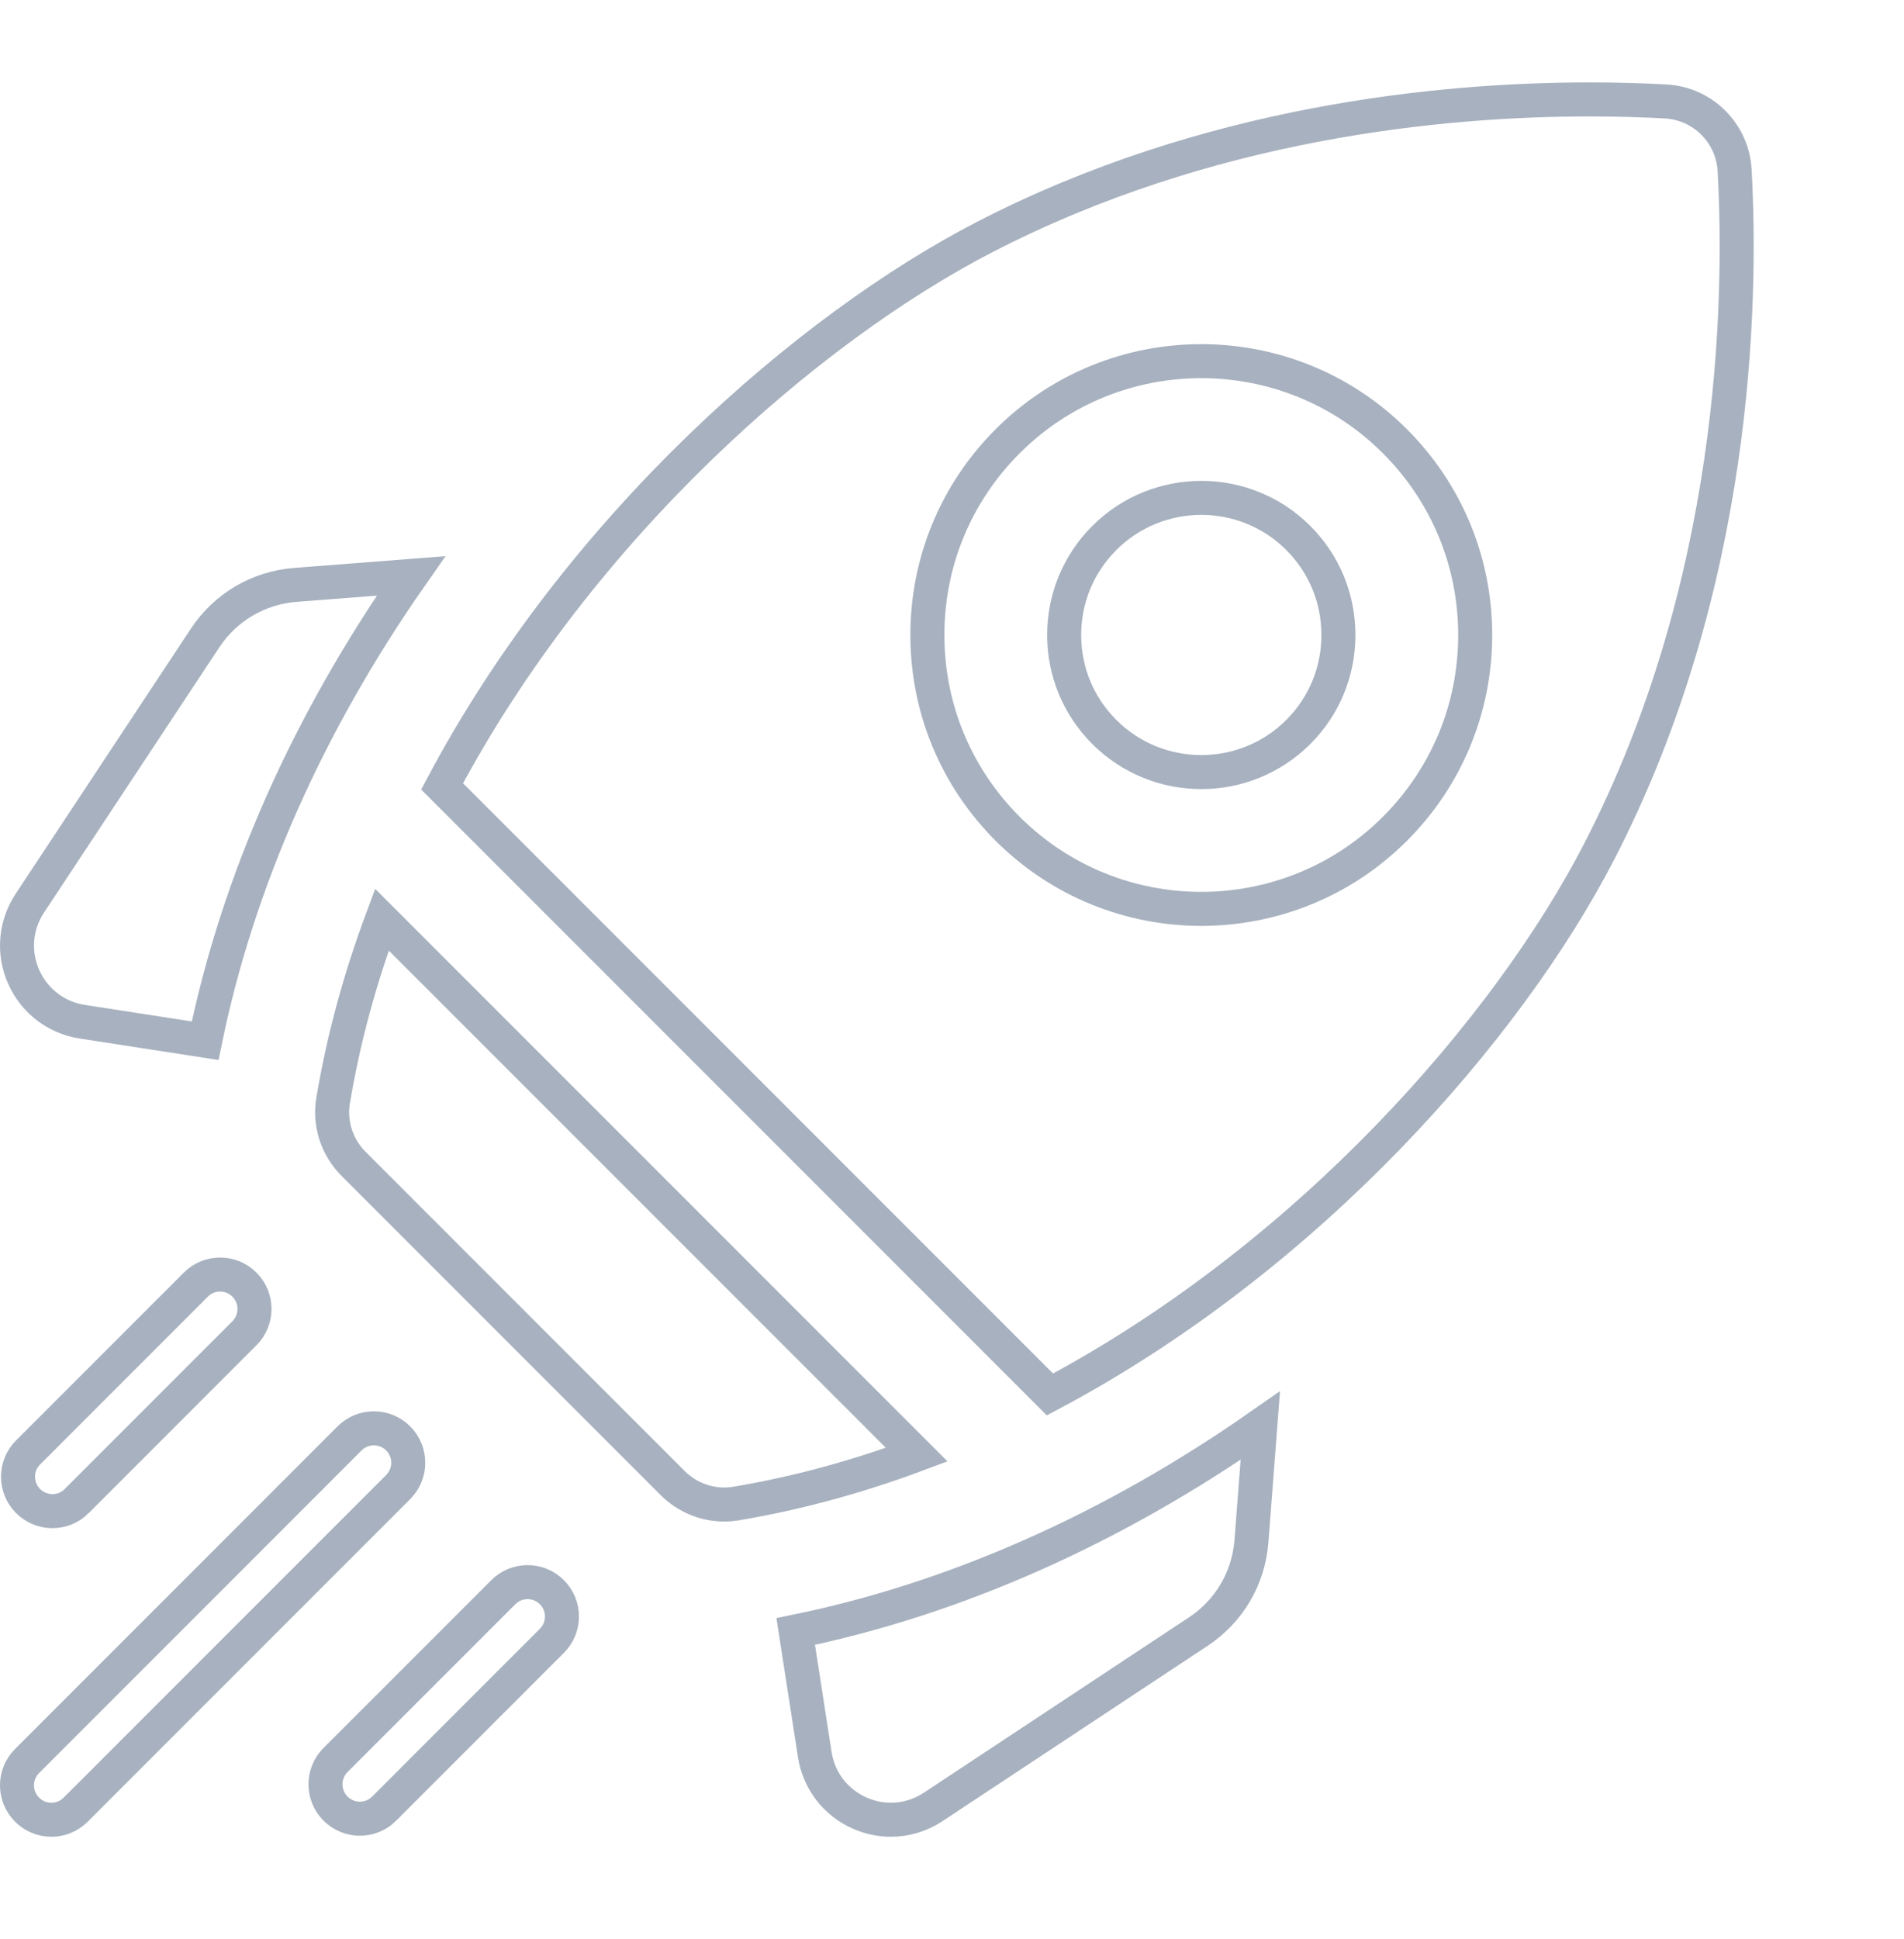 <svg width="56" height="57" viewBox="0 0 56 57" fill="none" xmlns="http://www.w3.org/2000/svg">
<path d="M12.088 16.932C9.06 21.262 6.992 25.915 6.034 30.598L2.417 30.039C1.651 29.92 1.009 29.427 0.695 28.718C0.382 28.009 0.449 27.202 0.877 26.555L6.03 18.761C6.633 17.85 7.601 17.28 8.69 17.196L12.088 16.932Z" stroke="#A7B1BF"/>
<path d="M36.807 45.311C36.723 46.401 36.153 47.369 35.241 47.972L27.446 53.125C27.068 53.375 26.636 53.502 26.201 53.502C25.892 53.502 25.58 53.437 25.284 53.306C24.575 52.993 24.083 52.351 23.964 51.585L23.403 47.967C28.087 47.009 32.738 44.941 37.068 41.914L36.807 45.311Z" stroke="#A7B1BF"/>
<path d="M26.963 42.768C25.253 43.406 23.476 43.899 21.643 44.206C21.527 44.225 21.412 44.234 21.297 44.234C20.736 44.234 20.189 44.008 19.783 43.602L10.4 34.219C9.911 33.73 9.684 33.036 9.797 32.36C10.104 30.526 10.595 28.747 11.232 27.038L26.963 42.768Z" stroke="#A7B1BF"/>
<path d="M46.756 2.923C47.604 2.923 48.356 2.948 48.989 2.983C50.086 3.042 50.959 3.916 51.019 5.012C51.232 8.917 51.077 17.221 47.022 25.062C44.366 30.196 38.539 36.934 30.881 40.998L13.003 23.12C17.067 15.462 23.806 9.635 28.94 6.98C35.502 3.586 42.389 2.923 46.756 2.923ZM41.028 12.974C37.887 9.833 32.777 9.833 29.636 12.974C28.115 14.495 27.276 16.519 27.276 18.669C27.276 20.82 28.115 22.845 29.636 24.366C31.207 25.936 33.27 26.722 35.332 26.722C37.393 26.722 39.458 25.936 41.028 24.366C42.549 22.845 43.388 20.82 43.388 18.669C43.388 16.519 42.549 14.495 41.028 12.974Z" stroke="#A7B1BF"/>
<path d="M35.332 14.638C36.366 14.638 37.399 15.031 38.185 15.817C38.947 16.58 39.365 17.591 39.365 18.67C39.365 19.748 38.947 20.759 38.185 21.521C36.612 23.093 34.053 23.093 32.48 21.521C31.718 20.759 31.299 19.748 31.299 18.67C31.299 17.591 31.718 16.58 32.48 15.817C33.266 15.031 34.298 14.639 35.332 14.638Z" stroke="#A7B1BF"/>
<path d="M5.76 37.769C6.155 37.374 6.795 37.374 7.189 37.769C7.584 38.164 7.584 38.804 7.189 39.199L2.256 44.132V44.133C2.059 44.331 1.8 44.429 1.541 44.429C1.282 44.429 1.024 44.33 0.826 44.132C0.432 43.737 0.431 43.097 0.826 42.703L5.76 37.769Z" stroke="#A7B1BF"/>
<path d="M10.281 42.29C10.676 41.896 11.316 41.896 11.711 42.29C12.106 42.685 12.106 43.325 11.711 43.72L2.226 53.205C2.028 53.403 1.77 53.502 1.511 53.502C1.251 53.502 0.993 53.403 0.796 53.205C0.401 52.811 0.401 52.17 0.796 51.776L10.281 42.29Z" stroke="#A7B1BF"/>
<path d="M14.803 46.812C15.197 46.417 15.838 46.417 16.232 46.812C16.627 47.206 16.627 47.846 16.232 48.241L11.299 53.175V53.176C11.101 53.373 10.843 53.472 10.584 53.472C10.325 53.472 10.067 53.372 9.869 53.175C9.475 52.78 9.474 52.14 9.869 51.745L14.803 46.812Z" stroke="#A7B1BF"/>
</svg>
